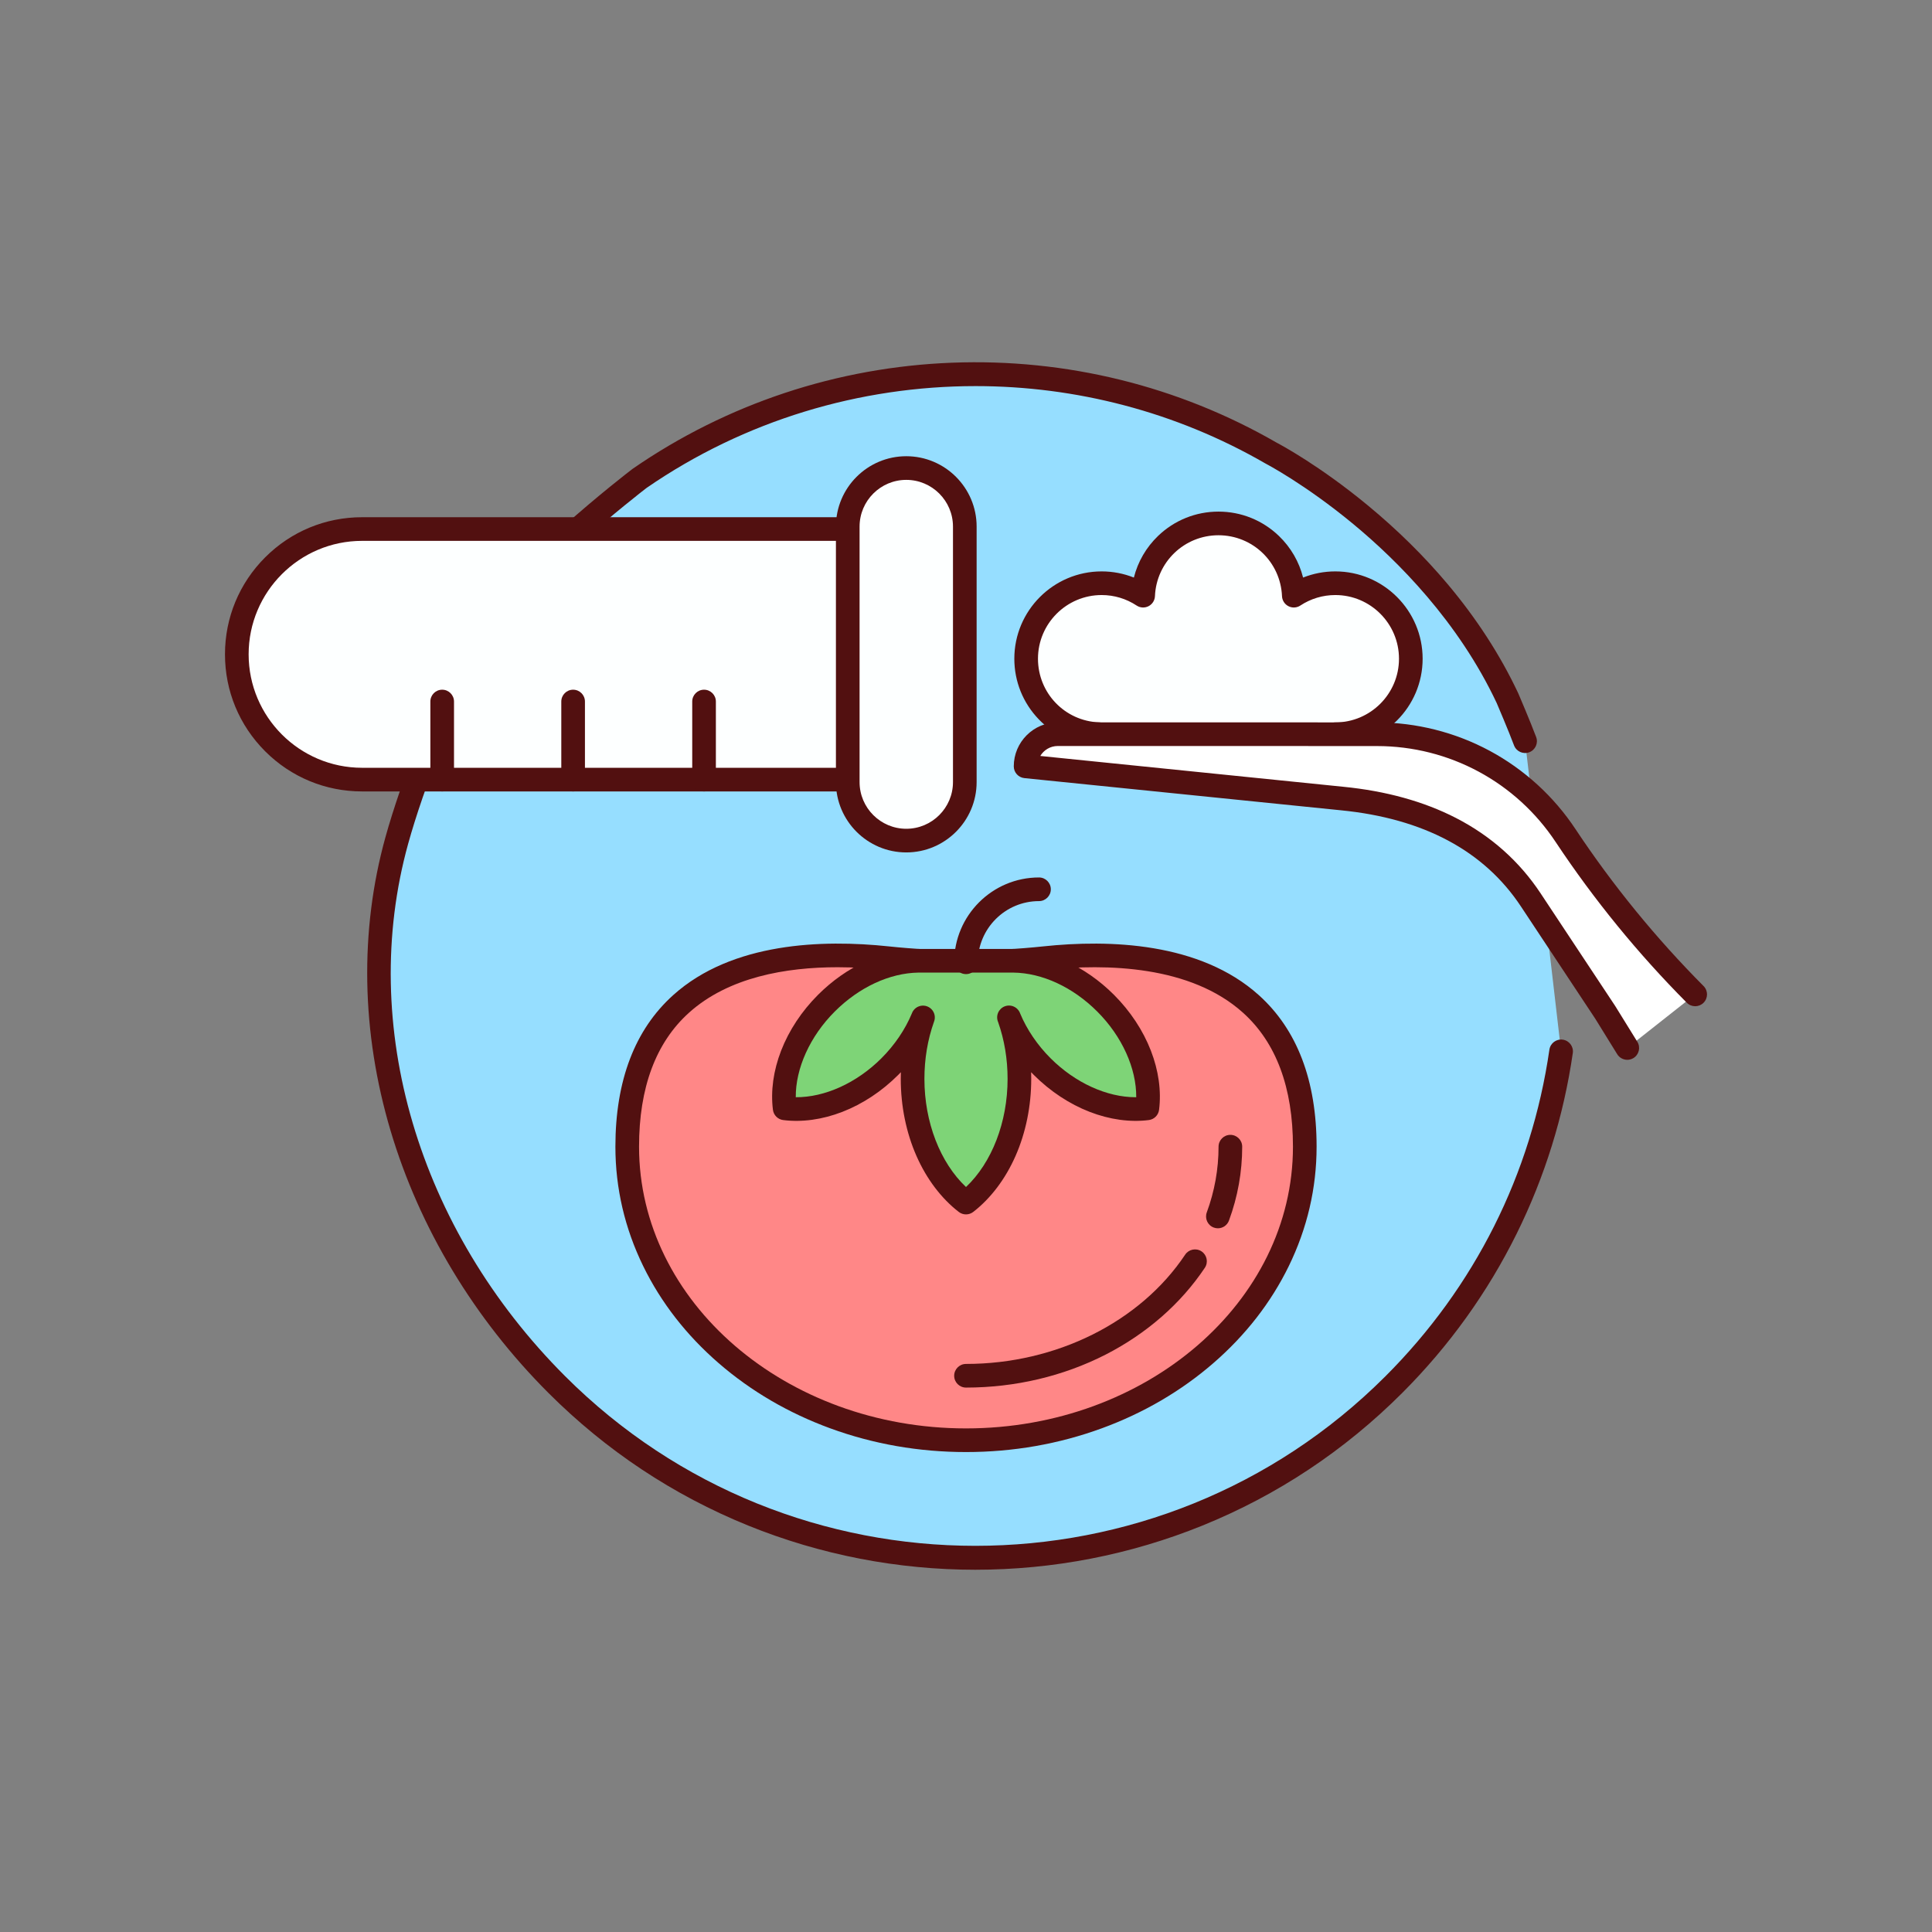 <svg id="&#xD1;&#xEB;&#xEE;&#xE9;_1" enable-background="new 0 0 4000 4000" viewBox="0 0 4000 4000" xmlns="http://www.w3.org/2000/svg"><rect x="0" y="0" width="4000" height="4000" fill="#808080" stroke="none"/><g><g><g><path d="m3232.091 2176.73c-36.583 252.422-151.986 495.619-346.211 689.844-478.594 478.592-1254.549 478.592-1733.143 0-305.737-305.736-438.695-738.373-331.275-1126.223 30.565-110.359 100.25-294.738 173.025-424.116s329.751-325.834 329.751-325.834c390.136-269.251 901.621-286.68 1307.465-52.282 0 0 331.751 171.921 489.43 507.494 0 0 24.258 56.603 36.387 88.947z" fill="#96deff"/><path d="m2019.308 3250c-79.986 0-160.303-7.698-238.72-22.88-79.176-15.33-157.112-38.427-231.644-68.651-155.076-62.885-294.204-155.268-413.519-274.583-153.838-153.838-266.817-341.48-326.724-542.643-60.697-203.818-64.443-413.862-10.833-607.426 31.987-115.491 102.466-300.135 175.281-429.583 74.388-132.246 325.563-325.134 336.22-333.281.316-.241.636-.474.963-.7 194.708-134.377 423.213-210.218 660.81-219.325 236.269-9.052 468.752 48.252 672.357 165.732 7.982 4.185 89.047 47.479 189.396 130.503 60.728 50.244 115.897 104.688 163.976 161.821 60.288 71.64 109.55 147.751 146.42 226.218.119.254.235.509.345.767 1 2.332 24.62 57.495 36.809 89.995 4.748 12.66-1.667 26.772-14.326 31.519-12.661 4.747-26.772-1.667-31.52-14.327-11.273-30.061-33.653-82.486-35.802-87.513-79.536-169.061-205.452-294.917-297.114-370.754-99.479-82.306-180.437-124.616-181.243-125.033-.33-.171-.658-.35-.979-.537-185.127-106.921-392.628-159.944-599.687-159.944-239.243 0-477.893 70.717-681.119 210.824-12.155 9.354-254.771 197.046-322.829 318.039-70.897 126.039-139.572 306.01-170.769 418.648-104.001 375.507 20.528 797.914 324.992 1102.377 468.285 468.281 1230.238 468.281 1698.521 0 184.629-184.629 301.955-418.4 339.293-676.044 1.939-13.382 14.359-22.656 27.741-20.718 13.381 1.94 22.656 14.359 20.717 27.74-18.914 130.51-58.035 256.372-116.275 374.09-60.232 121.743-139.92 232.62-236.854 329.554-119.316 119.315-258.444 211.698-413.52 274.583-74.531 30.224-152.468 53.321-231.644 68.651-78.416 15.183-158.734 22.881-238.72 22.881z" fill="#521010"/></g><g><g><path d="m1755.169 1614.093h-1005.504c-143.245 0-259.378-116.149-259.378-259.395 0-143.248 116.133-259.379 259.378-259.379h1005.503v518.774z" fill="#fdffff"/><path d="m1755.169 1638.575h-1005.504c-75.818 0-147.102-29.53-200.717-83.152-53.615-53.62-83.142-124.905-83.142-200.725s29.527-147.103 83.143-200.719c53.615-53.615 124.898-83.142 200.717-83.142h1005.504c13.521 0 24.482 10.961 24.482 24.482s-10.961 24.482-24.482 24.482h-1005.505c-129.522 0-234.895 105.375-234.895 234.898 0 129.531 105.373 234.913 234.895 234.913h1005.504c13.521 0 24.482 10.961 24.482 24.482s-10.961 24.481-24.482 24.481z" fill="#521010"/></g><g><path d="m1755.175 1619.186v-528.962c0-66.936 54.244-121.181 121.16-121.181 66.936 0 121.18 54.246 121.18 121.181v528.962c0 66.916-54.245 121.179-121.18 121.179-66.916 0-121.16-54.264-121.16-121.179z" fill="#fdffff"/><path d="m1876.335 1764.847c-80.307 0-145.642-65.343-145.642-145.661v-528.962c0-80.319 65.335-145.664 145.642-145.664 80.318 0 145.662 65.344 145.662 145.664v528.962c.001 80.317-65.343 145.661-145.662 145.661zm0-771.323c-53.308 0-96.678 43.379-96.678 96.7v528.962c0 53.319 43.369 96.698 96.678 96.698 53.32 0 96.698-43.378 96.698-96.698v-528.962c.001-53.32-43.378-96.7-96.698-96.7z" fill="#521010"/></g><g><path d="m915.493 1638.568c-13.521 0-24.482-10.961-24.482-24.482v-161.65c0-13.521 10.961-24.482 24.482-24.482s24.482 10.961 24.482 24.482v161.65c-.001 13.521-10.962 24.482-24.482 24.482z" fill="#521010"/></g><g><path d="m1186.581 1638.568c-13.521 0-24.482-10.961-24.482-24.482v-161.65c0-13.521 10.961-24.482 24.482-24.482s24.482 10.961 24.482 24.482v161.65c0 13.521-10.961 24.482-24.482 24.482z" fill="#521010"/></g><g><path d="m1457.671 1638.568c-13.521 0-24.482-10.961-24.482-24.482v-161.65c0-13.521 10.961-24.482 24.482-24.482s24.482 10.961 24.482 24.482v161.65c-.001 13.521-10.961 24.482-24.482 24.482z" fill="#521010"/></g></g><g><g><path d="m2764.608 1520.142c86.336 0 156.326-69.993 156.326-156.326s-69.99-156.326-156.326-156.326c-31.74 0-61.229 9.527-85.885 25.78-3.563-83.18-71.927-149.569-155.984-149.569-84.055 0-152.42 66.389-155.981 149.569-24.658-16.252-54.146-25.78-85.888-25.78-86.335 0-156.323 69.993-156.323 156.326 0 84.249 66.65 152.937 150.1 156.204z" fill="#fdffff"/><path d="m2764.608 1544.624c-13.521 0-24.482-10.961-24.482-24.482s10.961-24.482 24.482-24.482c72.699 0 131.844-59.145 131.844-131.844s-59.146-131.845-131.844-131.845c-25.797 0-50.836 7.517-72.411 21.739-7.362 4.853-16.767 5.372-24.617 1.358-7.852-4.014-12.939-11.94-13.316-20.75-3.03-70.73-60.803-126.136-131.526-126.136-70.722 0-128.493 55.405-131.522 126.135-.377 8.81-5.463 16.736-13.315 20.75-7.853 4.016-17.256 3.495-24.618-1.357-21.577-14.222-46.617-21.74-72.415-21.74-72.697 0-131.842 59.146-131.842 131.845 0 71.095 55.599 128.963 126.576 131.741 13.511.529 24.034 11.91 23.506 25.421s-11.943 24.025-25.421 23.505c-46.779-1.831-90.467-21.438-123.014-55.208-32.636-33.862-50.61-78.418-50.61-125.459 0-99.698 81.108-180.808 180.805-180.808 23.018 0 45.594 4.359 66.706 12.77 8.17-32.588 25.316-62.354 50.009-86.124 33.788-32.524 78.235-50.436 125.154-50.436 46.921 0 91.369 17.912 125.157 50.436 24.692 23.769 41.839 53.535 50.009 86.123 21.113-8.411 43.687-12.77 66.705-12.77 99.698 0 180.807 81.11 180.807 180.808 0 99.7-81.11 180.81-180.807 180.81z" fill="#521010"/></g><g><path d="m3369.087 2169.733-45.736-73.934-154.103-232.738c-86.747-131.012-226.701-193.594-390.536-209.798 0 0 0 0-655.325-66.621 0-36.794 29.828-66.622 66.622-66.622h351.471l309.567.138c157.167.07 303.823 78.962 390.501 210.067 78.496 118.192 168.342 228.219 268.163 328.557z" fill="#fff"/><path d="m3369.11 2194.219c-8.2 0-16.211-4.119-20.844-11.606l-45.537-73.615-153.893-232.421c-76.214-115.104-201.552-182.041-372.534-198.951l-655.391-66.627c-12.498-1.271-22.006-11.794-22.006-24.356 0-50.235 40.869-91.104 91.104-91.104h351.471l309.577.138c81.146.036 161.81 20.375 233.271 58.817 71.462 38.442 132.889 94.54 177.641 162.229 77.308 116.403 166.509 225.693 265.098 324.793 9.536 9.585 9.496 25.086-.09 34.622-9.585 9.536-25.086 9.497-34.623-.09-100.848-101.372-192.094-213.166-271.201-332.279-82.403-124.638-220.754-199.063-370.118-199.13l-309.566-.138h-351.459c-15.381 0-28.865 8.283-36.222 20.623l627.401 63.782c88.254 8.729 166.63 30.406 232.882 64.423 72.541 37.246 131.618 89.804 175.591 156.215l154.103 232.738c.14.21.276.422.408.637l45.736 73.935c7.113 11.499 3.558 26.586-7.941 33.7-4.013 2.482-8.463 3.665-12.858 3.665z" fill="#521010"/></g></g></g><g><g><path d="m2000 2981.838c-387.375 0-701.403-272.108-701.403-607.77 0-386.957 331.523-412.302 538.724-390.354 108.101 11.451 217.257 11.451 325.358 0 207.202-21.948 538.724 3.397 538.724 390.354 0 335.662-314.029 607.77-701.403 607.77z" fill="#ff8787"/><path d="m2000 3006.32c-97.572 0-192.263-16.572-281.443-49.256-86.319-31.636-163.89-76.967-230.557-134.735-66.921-57.988-119.503-125.597-156.285-200.949-38.221-78.302-57.601-161.51-57.601-247.311 0-136.773 40.259-242.342 119.659-313.776 121.79-109.572 309.827-115.362 446.125-100.924 106.235 11.253 213.967 11.253 320.2 0 136.296-14.44 324.335-8.648 446.127 100.924 79.4 71.434 119.659 177.003 119.659 313.776 0 85.802-19.38 169.009-57.601 247.311-36.782 75.352-89.363 142.961-156.285 200.949-66.667 57.768-144.238 103.098-230.557 134.735-89.178 32.684-183.869 49.256-281.441 49.256zm-265.639-1003.774c-107.58 0-226.17 20.672-307.839 94.147-68.64 61.754-103.444 155.076-103.444 277.376 0 321.626 303.666 583.288 676.922 583.288s676.922-261.662 676.922-583.288c0-122.299-34.803-215.622-103.444-277.376-108.389-97.514-281.817-102.024-408.221-88.633-109.656 11.616-220.857 11.616-330.515 0-31.161-3.301-65.183-5.514-100.381-5.514z" fill="#521010"/></g><g><g><path d="m2098.089 1989.164c63.415.758 134.116 30.97 190.991 87.845 65 65 95.175 148.059 86.359 217.662-69.603 8.816-152.663-21.357-217.663-86.357-31.008-31.009-54.091-66.127-68.796-101.934l.034-.013c13.818 38.562 21.562 81.758 21.562 127.41 0 109.478-44.535 204.835-110.575 256.026-66.04-51.19-110.577-146.548-110.577-256.026 0-45.598 7.726-88.746 21.514-127.274l.036-.013c-14.707 35.769-37.774 70.847-68.751 101.824-65 65-148.06 95.174-217.663 86.357-8.817-69.603 21.358-152.661 86.359-217.662 56.701-56.701 127.142-86.901 190.407-87.837z" fill="#7ed477"/><path d="m2000.001 2514.284c-5.292 0-10.584-1.711-14.999-5.132-36.213-28.071-66.453-68.051-87.451-115.618-21.333-48.325-32.609-103.568-32.609-159.757 0-4.656.075-9.293.224-13.913-1.855 1.941-3.731 3.86-5.631 5.76-33.744 33.744-73.708 60.155-115.571 76.376-41.315 16.01-83.666 21.875-122.479 16.958-11.081-1.405-19.808-10.131-21.212-21.212-4.916-38.812.947-81.164 16.958-122.479 16.222-41.862 42.633-81.826 76.377-115.57 59.304-59.305 134.883-93.933 207.357-95.005.12-.002.24-.003.361-.003l196.763-.008c.096-.001.196 0 .293.001 72.68.868 148.497 35.5 208.011 95.014 33.744 33.744 60.155 73.708 76.376 115.57 16.01 41.315 21.875 83.668 16.959 122.479-1.404 11.081-10.131 19.808-21.212 21.212-38.808 4.913-81.165-.948-122.48-16.958-41.864-16.222-81.827-42.633-115.571-76.376-1.901-1.901-3.776-3.819-5.631-5.76.149 4.62.223 9.257.223 13.913 0 56.189-11.276 111.432-32.607 159.757-20.998 47.567-51.238 87.548-87.451 115.618-4.414 3.422-9.706 5.133-14.998 5.133zm-66.393-398.463c-13.074 36.933-19.702 76.612-19.702 117.956 0 89.563 32.586 173.271 86.095 223.815 53.507-50.544 86.093-134.25 86.093-223.815 0-41.337-6.626-81.009-19.695-117.937-.022-.053-.043-.106-.065-.159-2.502-6.091-2.444-12.932.159-18.98s7.534-10.792 13.677-13.161c6.155-2.374 13.022-2.17 19.018.575s10.648 7.787 12.874 13.995c.017.049.035.099.053.148 13.911 33.392 35.665 65.436 62.974 92.745 50.983 50.984 116.663 80.695 176.073 80.695.435 0 .865-.001 1.299-.005.437-59.75-29.333-126.014-80.69-177.371-50.514-50.514-113.861-79.913-173.827-80.675l-196.436.008c-59.799.944-122.948 30.338-173.277 80.667-51.358 51.358-81.127 117.621-80.691 177.371 59.797.421 126.012-29.329 177.372-80.69 27.312-27.311 49.071-59.365 62.98-92.761 2.466-6.879 7.877-12.297 14.754-14.773 9.107-3.28 19.311-.89 26.002 6.107 6.692 6.996 8.65 17.271 4.969 26.225-.004.005-.006.013-.009.02z" fill="#521010"/></g><g><path d="m2000 2016.785c-13.521 0-24.482-10.961-24.482-24.482 0-96.837 78.783-175.62 175.62-175.62 13.521 0 24.481 10.961 24.481 24.482s-10.961 24.482-24.481 24.482c-69.838 0-126.656 56.818-126.656 126.656 0 13.52-10.961 24.482-24.482 24.482z" fill="#521010"/></g></g></g><g><g><path d="m2000 2872.839c-13.521 0-24.482-10.961-24.482-24.482s10.961-24.481 24.482-24.481c186.723 0 360.597-86.694 453.767-226.25 7.506-11.244 22.708-14.276 33.954-6.767 11.245 7.507 14.275 22.709 6.767 33.955-49.587 74.275-120.754 136.498-205.806 179.938-87.209 44.543-187.034 68.087-288.682 68.087z" fill="#521010"/></g><g><path d="m2521.489 2543.057c-2.813 0-5.673-.488-8.467-1.519-12.686-4.677-19.178-18.753-14.5-31.439 16.16-43.829 24.355-89.597 24.355-136.031 0-13.521 10.961-24.481 24.482-24.481s24.482 10.961 24.482 24.481c0 52.234-9.212 103.701-27.379 152.97-3.648 9.892-13.011 16.019-22.973 16.019z" fill="#521010"/></g></g></g></svg>